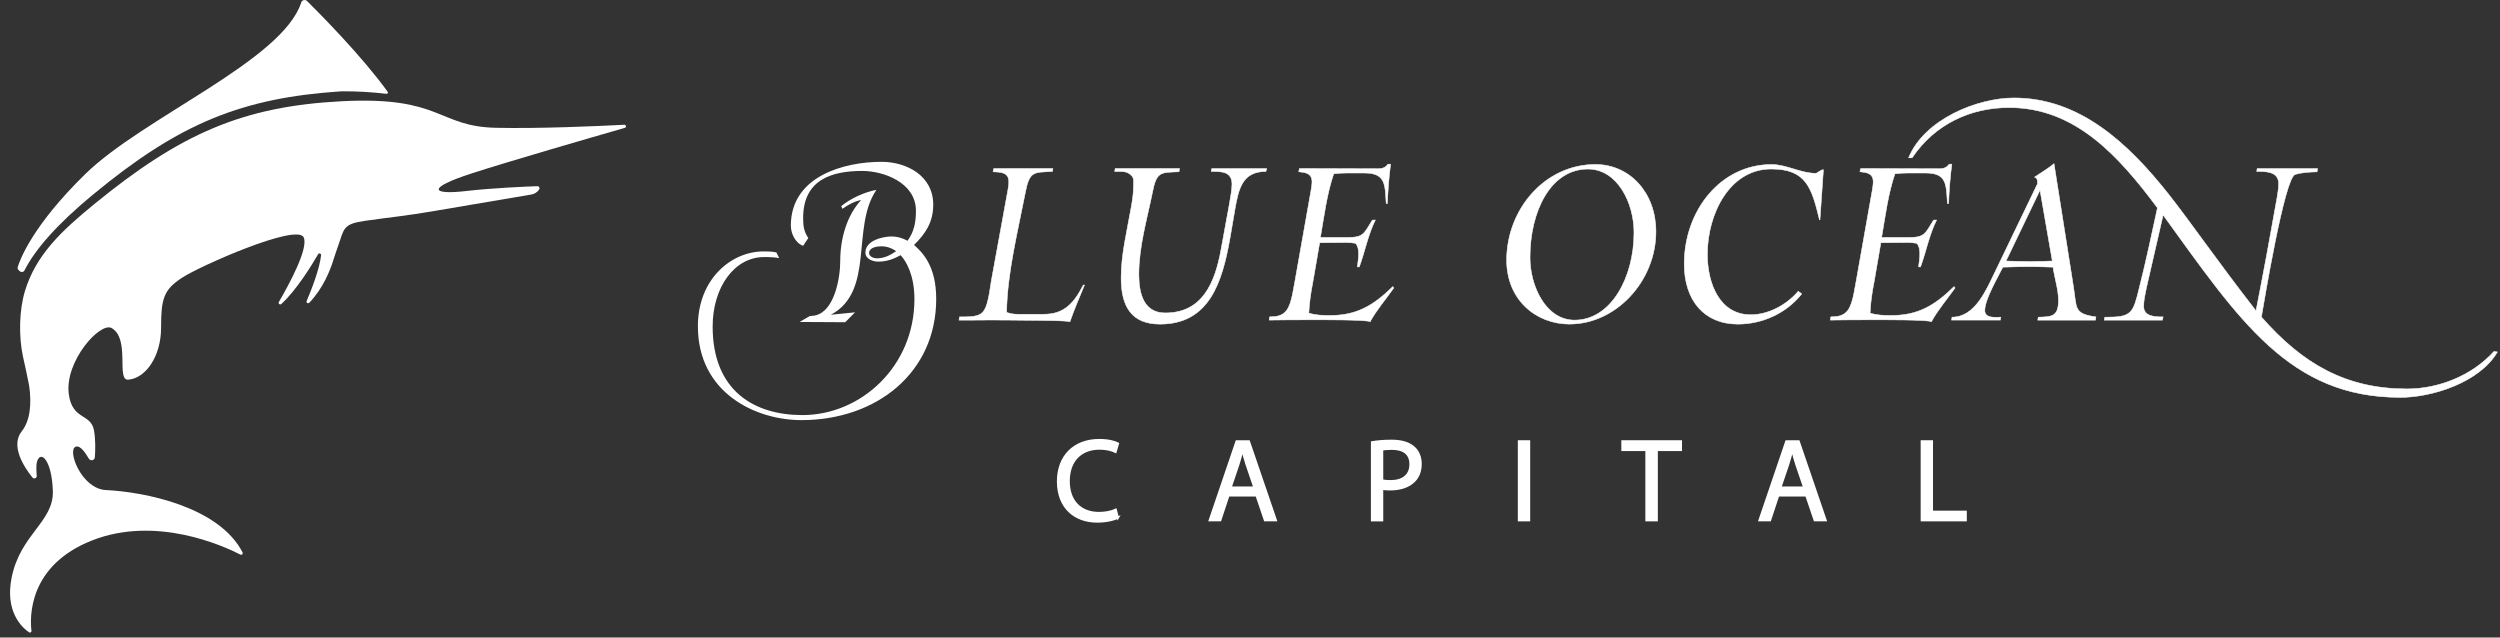 <svg width="200" height="51" viewBox="0 0 200 51" fill="none" xmlns="http://www.w3.org/2000/svg">
  <rect x="0" y="0" width="200" height="51" fill="#333333" stroke="none"/>
  <g clip-path="url(#clip0_5_123)">
    <path d="M64.107 33.609C60.442 33.609 55.831 31.429 55.831 26.101C55.831 22.294 58.531 20.114 61.073 20.114C61.624 20.114 61.861 20.134 62.116 20.2L62.333 20.65C61.999 20.585 61.644 20.564 61.131 20.564C58.765 20.564 57.012 22.961 57.012 26.125C57.012 31.301 60.38 33.207 64.186 33.207C68.897 33.207 73.154 29.293 73.154 23.945C73.154 21.978 72.483 20.887 72.052 20.416C71.46 20.736 70.93 20.929 70.258 20.929C69.845 20.929 69.232 20.736 69.232 20.2C69.232 19.216 70.671 18.917 71.322 18.917C71.777 18.917 72.211 19.044 72.603 19.261C73.134 18.532 73.275 17.765 73.275 16.863C73.275 14.597 70.675 13.675 68.98 13.675C66.556 13.675 64.251 14.36 64.251 17.441C64.251 18.06 64.31 18.532 64.665 19.044L64.251 19.663C63.659 19.471 63.267 18.7 63.267 18.06C63.267 14.061 67.582 12.946 70.52 12.946C72.531 12.946 74.659 14.057 74.659 16.368C74.659 17.778 74.05 18.679 73.123 19.598C73.774 20.175 74.897 21.245 74.897 23.917C74.897 29.823 70.11 33.609 64.117 33.609H64.107ZM66.473 25.18L68.405 24.987L67.616 25.778L63.969 25.757L64.778 25.286C64.957 25.265 65.112 25.265 65.271 25.221C66.769 24.836 67.22 22.225 67.22 20.857C67.22 19.123 67.734 17.242 68.894 16C68.343 16.107 67.851 16.386 67.396 16.705L67.296 16.492C68.043 15.873 69.187 15.357 70.113 15.189C68.064 18.184 70.013 23.295 66.466 25.18H66.473ZM70.492 19.704C70.175 19.704 69.528 19.79 69.528 20.241C69.528 20.54 69.92 20.667 70.137 20.667C70.73 20.667 71.202 20.433 71.694 20.09C71.302 19.832 70.947 19.704 70.492 19.704Z" fill="white" style="fill:white;fill-opacity:1;"/>
    <path d="M85.591 25.737C85.119 25.631 83.638 25.651 83.108 25.631C81.313 25.61 79.54 25.589 77.749 25.61H76.722L76.76 25.352C77.057 25.352 77.353 25.352 77.649 25.331C78.379 25.266 78.713 25.097 78.951 24.327C79.13 23.729 79.206 23.085 79.305 22.466L80.625 15.237C80.662 15.024 80.704 14.787 80.704 14.553C80.704 13.741 80.015 13.782 79.443 13.741L79.502 13.483H84.231L84.193 13.717C82.715 13.803 82.36 13.652 82.026 15.406C81.434 18.463 80.57 21.865 80.528 24.987C80.804 25.094 81.1 25.139 81.396 25.139H83.525C85.14 25.139 85.928 24.241 86.659 22.807H86.758C86.366 23.77 85.932 24.753 85.594 25.737H85.591Z" fill="white" stroke="white" style="fill:white;fill-opacity:1;stroke:white;stroke-opacity:1;" stroke-width="0.041"/>
    <path d="M101.275 13.717C99.402 13.717 99.088 15.065 98.792 16.774C98.654 17.545 98.537 18.295 98.399 19.065C97.769 22.614 96.726 25.93 92.803 25.93C90.537 25.93 89.689 24.54 89.689 22.229C89.689 20.348 90.161 18.487 90.478 16.668C90.578 16.111 90.674 15.557 90.674 15C90.674 14.701 90.754 14.316 90.557 14.082C90.144 13.631 89.748 13.738 89.176 13.717L89.214 13.483H94.359L94.322 13.741C92.844 13.806 92.527 13.7 92.193 15.409C91.759 17.548 91.108 19.729 91.108 21.954C91.108 23.536 91.522 25.035 93.216 25.035C96.171 25.035 97.197 22.683 97.69 19.921L98.341 16.372C98.42 15.836 98.558 15.261 98.558 14.725C98.558 13.676 97.631 13.72 96.901 13.72L96.939 13.487H101.334L101.275 13.72V13.717Z" fill="white" stroke="white" style="fill:white;fill-opacity:1;stroke:white;stroke-opacity:1;" stroke-width="0.041"/>
    <path d="M109.613 25.737C109.376 25.565 105.474 25.586 104.981 25.586C103.838 25.586 102.674 25.586 101.534 25.607L101.571 25.349C102.636 25.349 103.049 24.984 103.324 23.873C103.442 23.423 103.5 22.931 103.6 22.463L104.881 15.234C104.919 15 104.96 14.763 104.96 14.549C104.96 13.844 104.427 13.8 103.896 13.738L103.955 13.48L110.223 13.501C110.54 13.501 110.833 13.435 111.032 13.136H111.249C111.111 14.185 111.032 15.234 110.994 16.279H110.895C110.795 14.783 110.874 13.841 109.159 13.841H107.702C107.368 13.841 107.03 13.862 106.696 13.906C106.145 15.533 105.928 17.287 105.632 18.996H107.798C109.079 18.996 109.1 18.718 109.789 17.607H110.027C109.434 18.804 109.2 20.111 108.745 21.349H108.587C108.625 21.005 108.687 20.685 108.687 20.32C108.687 20.021 108.649 19.701 108.449 19.464C108.194 19.423 107.936 19.399 107.681 19.399L105.573 19.419L105.022 22.608C104.864 23.398 104.747 24.214 104.706 25.046C105.236 25.218 105.808 25.238 106.379 25.238C108.528 25.238 109.848 24.468 111.425 22.927L111.504 23.034C110.874 23.932 110.144 24.767 109.613 25.73V25.737Z" fill="white" stroke="white" style="fill:white;fill-opacity:1;stroke:white;stroke-opacity:1;" stroke-width="0.041"/>
    <path d="M125.577 25.93C122.838 25.93 120.531 23.942 120.531 20.815C120.531 16.73 123.607 13.156 127.626 13.156C130.405 13.156 132.475 15.447 132.475 18.525C132.475 22.525 129.244 25.926 125.577 25.926V25.93ZM127.033 13.524C124.058 13.524 122.401 16.881 122.401 20.606C122.401 22.851 123.641 25.61 125.969 25.61C128.866 25.61 130.719 22.229 130.719 18.594C130.719 16.241 129.399 13.524 127.033 13.524Z" fill="white" stroke="white" style="fill:white;fill-opacity:1;stroke:white;stroke-opacity:1;" stroke-width="0.041"/>
    <path d="M145.597 17.586H145.559C144.929 14.996 144.495 13.521 141.695 13.521C138.364 13.521 136.591 17.115 136.591 20.345C136.591 22.697 137.576 25.18 140.059 25.18C141.457 25.18 142.917 24.41 143.861 23.299L144.137 23.512C142.876 25.094 140.944 25.93 139.033 25.93C136.312 25.93 134.738 24.004 134.738 21.118C134.738 16.819 137.676 13.16 141.716 13.16C142.938 13.16 144.04 13.865 145.263 13.865C145.38 13.865 145.656 13.586 145.814 13.586H145.873L145.597 17.586Z" fill="white" stroke="white" style="fill:white;fill-opacity:1;stroke:white;stroke-opacity:1;" stroke-width="0.041"/>
    <path d="M154.507 25.737C154.269 25.565 150.367 25.586 149.875 25.586C148.731 25.586 147.567 25.586 146.427 25.607L146.468 25.349C147.533 25.349 147.946 24.984 148.221 23.873C148.338 23.423 148.397 22.931 148.497 22.463L149.778 15.234C149.816 15 149.857 14.763 149.857 14.549C149.857 13.844 149.327 13.8 148.793 13.738L148.852 13.48L155.12 13.501C155.437 13.501 155.729 13.435 155.929 13.136H156.146C156.008 14.185 155.929 15.234 155.891 16.279H155.791C155.692 14.783 155.771 13.841 154.056 13.841H152.599C152.265 13.841 151.927 13.862 151.593 13.906C151.042 15.533 150.825 17.287 150.529 18.996H152.695C153.976 18.996 153.997 18.718 154.686 17.607H154.924C154.331 18.804 154.097 20.111 153.642 21.349H153.484C153.522 21.005 153.584 20.685 153.584 20.32C153.584 20.021 153.546 19.701 153.346 19.464C153.091 19.423 152.833 19.399 152.578 19.399L150.47 19.419L149.919 22.608C149.761 23.398 149.644 24.214 149.606 25.046C150.136 25.218 150.708 25.238 151.28 25.238C153.429 25.238 154.748 24.468 156.325 22.927L156.405 23.034C155.774 23.932 155.044 24.767 154.514 25.73L154.507 25.737Z" fill="white" stroke="white" style="fill:white;fill-opacity:1;stroke:white;stroke-opacity:1;" stroke-width="0.041"/>
    <path d="M167.632 25.61H163.021L163.062 25.376C164.047 25.335 164.677 25.397 164.677 24.049C164.677 23.13 164.364 22.274 164.243 21.373C163.634 21.352 163.003 21.331 162.39 21.331C161.66 21.331 160.951 21.352 160.224 21.373C159.831 22.184 158.784 23.938 158.784 24.84C158.784 25.503 159.673 25.373 160.066 25.373L160.028 25.607H156.125L156.163 25.373C158.016 25.373 158.901 23.192 159.632 21.693L163.003 14.697C162.983 14.419 163.024 14.291 162.766 14.164C163.279 13.82 163.83 13.5 164.322 13.095L165.879 22.955C166.155 24.668 165.879 25.094 167.673 25.352L167.636 25.61H167.632ZM163.2 15.213L160.479 20.881C161.13 20.902 161.781 20.922 162.449 20.922C163.021 20.922 163.592 20.902 164.185 20.881L163.2 15.213Z" fill="white" stroke="white" style="fill:white;fill-opacity:1;stroke:white;stroke-opacity:1;" stroke-width="0.041"/>
    <path d="M191.989 31.79C183.158 31.79 179.139 25.606 173.05 17.201C172.616 19.148 172.144 21.094 171.71 23.041C171.61 23.533 171.493 24.024 171.493 24.516C171.493 25.352 172.478 25.352 173.05 25.352L172.991 25.61H168.342L168.38 25.376H168.497C170.566 25.376 170.646 25.056 171.155 22.979C171.686 20.86 172.14 18.742 172.595 16.627C169.482 12.455 166.013 8.606 160.73 8.606C157.655 8.606 154.8 9.91 152.964 12.627H152.688C153.949 9.545 158.185 7.836 161.123 7.836C166.327 7.836 170.208 11.389 173.501 15.557C175.254 17.782 177.382 20.884 180.479 24.864C181.071 21.868 181.622 18.872 182.152 15.88C182.211 15.495 182.29 15.11 182.29 14.704C182.29 13.676 181.205 13.72 180.537 13.72L180.575 13.487H185.404L185.366 13.745C184.773 13.765 184.184 13.786 183.613 13.958C182.765 14.192 181.109 24.248 180.912 25.359C184.205 29.125 187.69 31.113 192.56 31.113C195.043 31.113 197.744 30.084 199.517 28.117L199.793 28.158C198.336 30.617 194.551 31.794 191.989 31.794V31.79Z" fill="white" stroke="white" style="fill:white;fill-opacity:1;stroke:white;stroke-opacity:1;" stroke-width="0.041"/>
    <path d="M89.435 41.416C89.135 41.567 88.532 41.726 87.764 41.726C85.98 41.726 84.637 40.591 84.637 38.52C84.637 36.45 85.98 35.201 87.94 35.201C88.728 35.201 89.225 35.37 89.441 35.483L89.245 36.151C88.935 35.999 88.494 35.889 87.967 35.889C86.483 35.889 85.498 36.835 85.498 38.496C85.498 40.044 86.39 41.038 87.93 41.038C88.425 41.038 88.935 40.935 89.262 40.776L89.431 41.423L89.435 41.416Z" fill="white" stroke="white" style="fill:white;fill-opacity:1;stroke:white;stroke-opacity:1;" stroke-width="0.172"/>
    <path d="M98.279 39.635L97.621 41.623H96.777L98.926 35.305H99.911L102.071 41.623H101.196L100.521 39.635H98.279ZM100.352 38.999L99.732 37.179C99.591 36.767 99.498 36.392 99.405 36.027H99.388C99.295 36.402 99.191 36.787 99.067 37.172L98.448 39.002H100.352V38.999Z" fill="white" stroke="white" style="fill:white;fill-opacity:1;stroke:white;stroke-opacity:1;" stroke-width="0.172"/>
    <path d="M109.758 35.38C110.151 35.315 110.667 35.26 111.325 35.26C112.131 35.26 112.723 35.446 113.099 35.786C113.447 36.085 113.653 36.546 113.653 37.107C113.653 37.667 113.485 38.128 113.164 38.455C112.734 38.916 112.028 39.15 111.232 39.15C110.988 39.15 110.764 39.139 110.574 39.094V41.626H109.758V35.384V35.38ZM110.574 38.427C110.753 38.475 110.977 38.493 111.249 38.493C112.234 38.493 112.837 38.015 112.837 37.141C112.837 36.267 112.245 35.903 111.346 35.903C110.988 35.903 110.715 35.931 110.574 35.968V38.424V38.427Z" fill="white" stroke="white" style="fill:white;fill-opacity:1;stroke:white;stroke-opacity:1;" stroke-width="0.172"/>
    <path d="M122.329 35.305V41.623H121.512V35.305H122.329Z" fill="white" stroke="white" style="fill:white;fill-opacity:1;stroke:white;stroke-opacity:1;" stroke-width="0.172"/>
    <path d="M131.717 36H129.792V35.305H134.476V36H132.541V41.623H131.714V36H131.717Z" fill="white" stroke="white" style="fill:white;fill-opacity:1;stroke:white;stroke-opacity:1;" stroke-width="0.172"/>
    <path d="M142.26 39.635L141.602 41.623H140.758L142.907 35.305H143.892L146.052 41.623H145.177L144.502 39.635H142.256H142.26ZM144.333 38.999L143.713 37.179C143.572 36.767 143.479 36.392 143.386 36.027H143.369C143.276 36.402 143.172 36.787 143.048 37.172L142.428 39.002H144.333V38.999Z" fill="white" stroke="white" style="fill:white;fill-opacity:1;stroke:white;stroke-opacity:1;" stroke-width="0.172"/>
    <path d="M153.739 35.305H154.555V40.938H157.259V41.623H153.739V35.305Z" fill="white" stroke="white" style="fill:white;fill-opacity:1;stroke:white;stroke-opacity:1;" stroke-width="0.172"/>
  </g>
  <g class="logo-svg-mark">
    <path d="M7.534 16.334C14.442 10.687 19.415 8.503 27.383 8.097C35.351 7.691 35.012 10.123 39.669 10.224C43.164 10.299 47.829 10.092 49.943 9.981C50.093 9.974 50.132 10.188 49.987 10.229C47.374 10.979 40.721 12.904 37.747 13.868C33.999 15.083 34.606 15.59 37.24 15.287C39.383 15.039 42.06 14.928 42.983 14.894C43.122 14.889 43.208 15.044 43.13 15.161C42.988 15.373 42.768 15.515 42.518 15.559L34.86 16.859C32.177 17.314 31.608 17.324 29.189 17.668C27.422 17.918 27.535 18.296 27.052 19.665C26.915 20.056 26.781 20.443 26.659 20.836C26.421 21.601 25.853 23.064 24.747 24.217C24.646 24.32 24.475 24.214 24.532 24.08C24.904 23.206 25.569 21.526 25.687 20.42C25.703 20.28 25.519 20.216 25.45 20.337C24.938 21.221 23.708 23.227 22.506 24.32C22.397 24.418 22.235 24.284 22.309 24.157C23.064 22.865 24.723 19.849 24.289 18.98C23.731 17.867 16.027 21.26 14.559 22.221C13.091 23.183 12.886 23.894 12.886 26.222C12.886 28.551 11.62 30.28 10.253 30.373C9.281 30.44 10.429 27.132 8.945 26.251C8.028 25.705 5.154 28.902 5.503 31.531C5.779 33.624 7.265 33.056 7.518 34.423C7.65 35.133 7.632 36.054 7.588 36.586C7.568 36.834 7.242 36.907 7.11 36.695C6.836 36.253 6.443 35.599 6.053 35.738C5.345 35.992 6.516 39.111 8.47 39.204C11.55 39.351 17.52 40.525 19.404 44.192C19.461 44.303 19.345 44.425 19.234 44.368C17.856 43.662 12.481 41.223 7.369 43.233C2.256 45.244 2.386 49.384 2.517 50.465C2.53 50.573 2.412 50.646 2.321 50.584C1.747 50.188 0.372 48.924 0.938 46.172C1.647 42.729 4.306 41.729 4.228 39.287C4.151 36.844 3.272 35.979 2.967 36.912C2.884 37.167 2.903 37.661 2.939 38.062C2.957 38.253 2.716 38.349 2.595 38.201C1.933 37.38 0.809 35.671 1.742 34.5C2.427 33.64 2.538 32.262 2.331 30.849C2.171 30.001 1.993 29.244 1.833 28.499C1.494 26.92 1.528 24.821 1.998 23.276C2.882 20.381 4.921 18.471 7.534 16.334Z" fill="white" style="fill:white;fill-opacity:1;"/>
    <path d="M7.469 15.54C4.549 17.952 2.802 19.963 1.959 21.632C1.889 21.772 1.703 21.803 1.587 21.699L1.489 21.611C1.419 21.549 1.391 21.451 1.419 21.361C1.618 20.715 2.639 18.017 6.81 13.935C11.47 9.374 22.602 4.856 24.101 0.191C24.165 -0.005 24.418 -0.062 24.566 0.083C25.646 1.153 28.975 4.515 31.014 7.343C31.068 7.417 31.006 7.518 30.916 7.505C29.792 7.374 28.59 7.293 27.321 7.304C19.361 7.828 14.367 9.847 7.472 15.54H7.469Z" fill="white" style="fill:white;fill-opacity:1;"/>
  </g>
  <defs>
    <clipPath id="clip0_5_123">
      <rect width="144" height="34" fill="white" style="fill:white;fill-opacity:1;" transform="translate(55.831 7.812)"/>
    </clipPath>
  </defs>
</svg>
